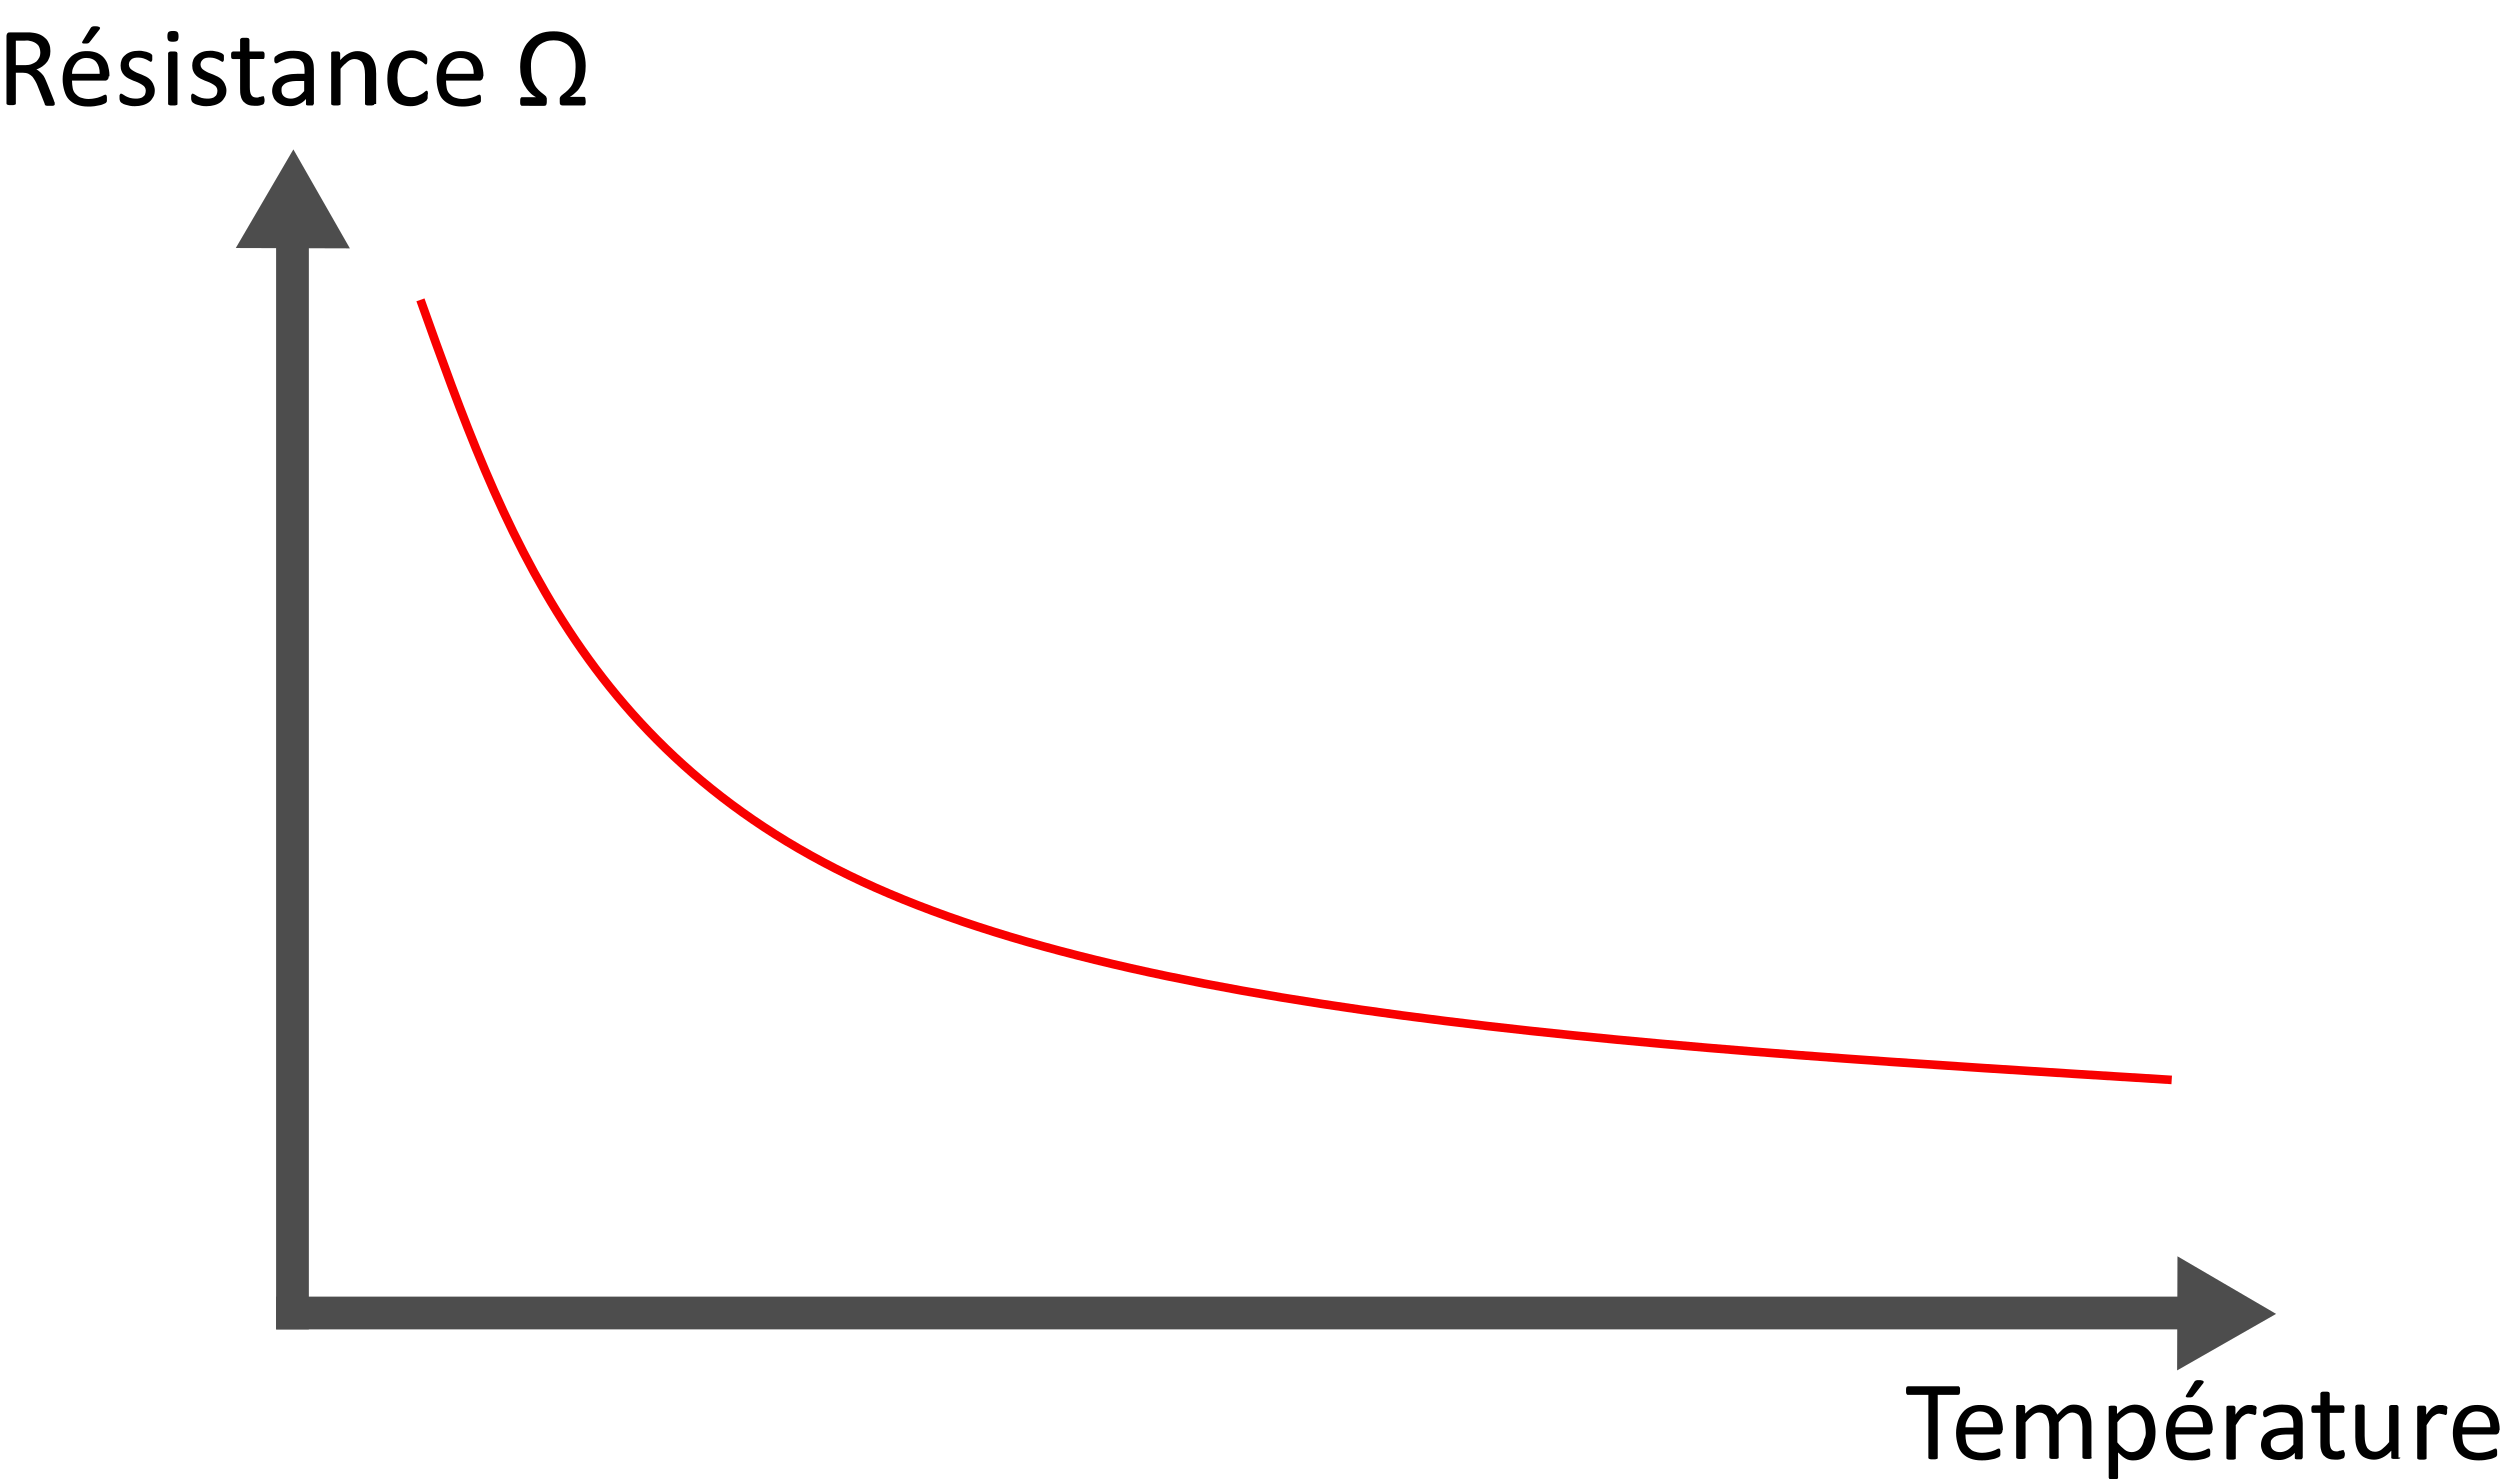 <?xml version="1.0" encoding="utf-8"?>
<!-- Generator: Adobe Illustrator 27.8.0, SVG Export Plug-In . SVG Version: 6.00 Build 0)  -->
<svg version="1.1"
	 id="svg8" xmlns:svg="http://www.w3.org/2000/svg" xmlns:rdf="http://www.w3.org/1999/02/22-rdf-syntax-ns#" xmlns:sodipodi="http://sodipodi.sourceforge.net/DTD/sodipodi-0.dtd" xmlns:dc="http://purl.org/dc/elements/1.1/" xmlns:inkscape="http://www.inkscape.org/namespaces/inkscape" xmlns:cc="http://creativecommons.org/ns#" inkscape:export-xdpi="93" inkscape:export-ydpi="93" inkscape:version="0.92.4 (5da689c313, 2019-01-14)"
	 xmlns="http://www.w3.org/2000/svg" xmlns:xlink="http://www.w3.org/1999/xlink" x="0px" y="0px" viewBox="0 0 694.5 411"
	 style="enable-background:new 0 0 694.5 411;" xml:space="preserve">
<style type="text/css">
	.st0{fill:#4D4D4D;}
	.st1{fill:none;stroke:#F80000;stroke-width:2.39;}
	.st2{enable-background:new    ;}
</style>
<defs>
	
		<inkscape:path-effect  apply_no_weight="true" apply_with_weight="true" effect="bspline" helper_size="0" id="path-effect887" is_visible="true" only_selected="false" steps="2" weight="33.333">
		</inkscape:path-effect>
	
		<inkscape:path-effect  apply_no_weight="true" apply_with_weight="true" effect="bspline" helper_size="0" id="path-effect883" is_visible="true" only_selected="false" steps="2" weight="33.333">
		</inkscape:path-effect>
	
		<inkscape:path-effect  apply_no_weight="true" apply_with_weight="true" effect="bspline" helper_size="0" id="path-effect873" is_visible="true" only_selected="false" steps="2" weight="33.333">
		</inkscape:path-effect>
</defs>
<sodipodi:namedview  bordercolor="#666666" borderopacity="1.0" id="base" inkscape:current-layer="layer1" inkscape:cx="-67.768699" inkscape:cy="315.70583" inkscape:document-units="mm" inkscape:guide-bbox="true" inkscape:pagecheckerboard="false" inkscape:pageopacity="1" inkscape:pageshadow="2" inkscape:window-height="1017" inkscape:window-maximized="1" inkscape:window-width="1920" inkscape:window-x="-8" inkscape:window-y="-8" inkscape:zoom="0.49497475" pagecolor="#373737" showgrid="false" showguides="true">
	</sodipodi:namedview>
<g id="layer1" transform="translate(0,-152)" inkscape:groupmode="layer" inkscape:label="Ebene 1">
	<rect id="rect846" x="76.7" y="512.2" class="st0" width="540.9" height="9.1"/>
	
		<path id="path860" inkscape:flatsided="true" inkscape:randomized="0" inkscape:rounded="0" inkscape:transform-center-x="-1.6008398" inkscape:transform-center-y="-0.014103062" sodipodi:arg1="0.52796978" sodipodi:arg2="1.5751673" sodipodi:cx="331.71545" sodipodi:cy="259.24997" sodipodi:r1="13.206109" sodipodi:r2="6.6030545" sodipodi:sides="3" sodipodi:type="star" class="st0" d="
		M604.8,532.7l0.1-31.7l27.4,16L604.8,532.7z"/>
	<rect id="rect855" x="76.7" y="205.7" class="st0" width="9.1" height="315.6"/>
	
		<path id="path857" inkscape:flatsided="true" inkscape:randomized="0" inkscape:rounded="0" inkscape:transform-center-x="0.014101966" inkscape:transform-center-y="-1.6008461" sodipodi:arg1="0.52796978" sodipodi:arg2="1.5751673" sodipodi:cx="28.700153" sodipodi:cy="173.09039" sodipodi:r1="6.4522605" sodipodi:r2="3.2261302" sodipodi:sides="3" sodipodi:type="star" class="st0" d="
		M97.2,221l-31.7-0.1l16-27.4L97.2,221z"/>
	
		<path id="path885" inkscape:connector-curvature="0" inkscape:original-d="m 15.0917,194.17912 c 8.203822,31.25959 16.407236,62.51903 24.610561,93.77954 50.481149,4.24368 100.961079,8.48765 151.441219,12.73203" inkscape:path-effect="#path-effect887" sodipodi:nodetypes="ccc" class="st1" d="
		M116.8,235.3c22.7,63.6,45.3,127.2,126.4,163.3s220.6,44.8,360.1,53.4"/>
	<g class="st2">
		<path d="M544.5,538.3c0,0.2,0,0.4,0,0.5c0,0.1-0.1,0.3-0.1,0.4c0,0.1-0.1,0.2-0.2,0.2c-0.1,0-0.1,0.1-0.2,0.1h-5.7v17.5
			c0,0.1,0,0.2-0.1,0.2c0,0.1-0.1,0.1-0.2,0.1c-0.1,0-0.2,0.1-0.4,0.1c-0.2,0-0.4,0-0.6,0c-0.2,0-0.5,0-0.6,0
			c-0.2,0-0.3-0.1-0.4-0.1c-0.1,0-0.2-0.1-0.2-0.1c0-0.1-0.1-0.1-0.1-0.2v-17.5H530c-0.1,0-0.2,0-0.2-0.1c-0.1,0-0.1-0.1-0.2-0.2
			c0-0.1-0.1-0.2-0.1-0.4c0-0.1,0-0.3,0-0.5c0-0.2,0-0.4,0-0.5c0-0.2,0.1-0.3,0.1-0.4c0-0.1,0.1-0.2,0.2-0.2c0.1,0,0.1-0.1,0.2-0.1
			H544c0.1,0,0.2,0,0.2,0.1c0.1,0,0.1,0.1,0.2,0.2s0.1,0.2,0.1,0.4C544.5,537.9,544.5,538.1,544.5,538.3z"/>
		<path d="M556.3,549.3c0,0.4-0.1,0.7-0.3,0.9s-0.4,0.3-0.7,0.3h-9.3c0,0.8,0.1,1.5,0.2,2.1s0.4,1.2,0.8,1.6c0.4,0.4,0.8,0.8,1.4,1
			c0.6,0.2,1.3,0.4,2.2,0.4c0.7,0,1.3-0.1,1.8-0.2s1-0.2,1.4-0.4c0.4-0.1,0.7-0.3,0.9-0.4s0.4-0.2,0.6-0.2c0.1,0,0.1,0,0.2,0.1
			c0.1,0,0.1,0.1,0.1,0.2c0,0.1,0.1,0.2,0.1,0.3c0,0.1,0,0.3,0,0.5c0,0.1,0,0.3,0,0.4c0,0.1,0,0.2,0,0.3s0,0.1-0.1,0.2
			c0,0.1-0.1,0.1-0.1,0.2c-0.1,0.1-0.2,0.2-0.5,0.3c-0.3,0.1-0.6,0.3-1.1,0.4c-0.4,0.1-1,0.2-1.6,0.3c-0.6,0.1-1.2,0.1-1.9,0.1
			c-1.2,0-2.2-0.2-3-0.5c-0.9-0.3-1.6-0.8-2.2-1.4c-0.6-0.6-1-1.4-1.3-2.4c-0.3-1-0.5-2.1-0.5-3.3c0-1.2,0.2-2.3,0.5-3.3
			c0.3-1,0.8-1.8,1.4-2.5c0.6-0.7,1.3-1.2,2.1-1.5c0.8-0.4,1.8-0.5,2.8-0.5c1.1,0,2,0.2,2.8,0.5c0.8,0.4,1.4,0.8,1.9,1.4
			c0.5,0.6,0.9,1.3,1.1,2.1c0.2,0.8,0.4,1.7,0.4,2.6V549.3z M553.7,548.5c0-1.4-0.3-2.4-0.9-3.2c-0.6-0.8-1.6-1.2-2.8-1.2
			c-0.6,0-1.2,0.1-1.7,0.4c-0.5,0.2-0.9,0.6-1.2,1c-0.3,0.4-0.6,0.9-0.8,1.4c-0.2,0.5-0.3,1.1-0.3,1.6H553.7z"/>
		<path d="M581.1,556.9c0,0.1,0,0.2-0.1,0.2c0,0.1-0.1,0.1-0.2,0.1s-0.2,0.1-0.4,0.1c-0.2,0-0.4,0-0.6,0c-0.3,0-0.5,0-0.6,0
			c-0.2,0-0.3-0.1-0.4-0.1c-0.1,0-0.2-0.1-0.2-0.1c0-0.1-0.1-0.1-0.1-0.2v-8.5c0-0.6-0.1-1.1-0.2-1.6c-0.1-0.5-0.3-0.9-0.5-1.3
			c-0.2-0.4-0.5-0.6-0.9-0.8c-0.4-0.2-0.8-0.3-1.2-0.3c-0.6,0-1.2,0.2-1.8,0.7c-0.6,0.5-1.3,1.1-2,2v9.8c0,0.1,0,0.2-0.1,0.2
			c0,0.1-0.1,0.1-0.2,0.1c-0.1,0-0.2,0.1-0.4,0.1c-0.2,0-0.4,0-0.6,0c-0.2,0-0.4,0-0.6,0c-0.2,0-0.3-0.1-0.4-0.1
			c-0.1,0-0.2-0.1-0.2-0.1c0-0.1-0.1-0.1-0.1-0.2v-8.5c0-0.6-0.1-1.1-0.2-1.6c-0.1-0.5-0.3-0.9-0.5-1.3c-0.2-0.4-0.5-0.6-0.9-0.8
			c-0.3-0.2-0.8-0.3-1.2-0.3c-0.6,0-1.2,0.2-1.8,0.7c-0.6,0.5-1.3,1.1-2,2v9.8c0,0.1,0,0.2-0.1,0.2c0,0.1-0.1,0.1-0.2,0.1
			s-0.2,0.1-0.4,0.1c-0.2,0-0.4,0-0.6,0c-0.2,0-0.5,0-0.6,0c-0.2,0-0.3-0.1-0.4-0.1c-0.1,0-0.2-0.1-0.2-0.1c0-0.1-0.1-0.1-0.1-0.2
			v-14.1c0-0.1,0-0.2,0-0.2c0-0.1,0.1-0.1,0.2-0.2s0.2-0.1,0.4-0.1c0.1,0,0.3,0,0.6,0c0.2,0,0.4,0,0.6,0c0.2,0,0.3,0,0.4,0.1
			c0.1,0,0.1,0.1,0.2,0.2c0,0.1,0.1,0.1,0.1,0.2v1.9c0.8-0.9,1.6-1.5,2.3-1.9c0.7-0.4,1.5-0.6,2.3-0.6c0.6,0,1.1,0.1,1.6,0.2
			c0.5,0.1,0.9,0.3,1.2,0.6c0.4,0.2,0.7,0.5,0.9,0.9c0.2,0.3,0.5,0.7,0.6,1.1c0.5-0.5,0.9-0.9,1.3-1.3c0.4-0.4,0.8-0.6,1.2-0.9
			s0.8-0.4,1.1-0.5c0.4-0.1,0.7-0.1,1.1-0.1c0.9,0,1.7,0.2,2.3,0.5c0.6,0.3,1.1,0.7,1.5,1.3c0.4,0.5,0.7,1.2,0.8,1.9
			c0.2,0.7,0.2,1.5,0.2,2.3V556.9z"/>
		<path d="M598.8,549.7c0,1.2-0.1,2.3-0.4,3.3c-0.3,1-0.7,1.8-1.2,2.5c-0.5,0.7-1.2,1.2-1.9,1.6c-0.8,0.4-1.6,0.6-2.6,0.6
			c-0.4,0-0.8,0-1.2-0.1c-0.4-0.1-0.7-0.2-1-0.4c-0.3-0.2-0.7-0.4-1-0.7c-0.3-0.3-0.7-0.6-1.1-1v7c0,0.1,0,0.2-0.1,0.2
			c0,0.1-0.1,0.1-0.2,0.2c-0.1,0-0.2,0.1-0.4,0.1c-0.2,0-0.4,0-0.6,0c-0.2,0-0.5,0-0.6,0c-0.2,0-0.3-0.1-0.4-0.1
			c-0.1,0-0.2-0.1-0.2-0.2c0-0.1-0.1-0.1-0.1-0.2v-19.6c0-0.1,0-0.2,0-0.2c0-0.1,0.1-0.1,0.2-0.1c0.1,0,0.2-0.1,0.4-0.1
			c0.1,0,0.3,0,0.5,0c0.2,0,0.4,0,0.5,0s0.3,0,0.4,0.1c0.1,0,0.2,0.1,0.2,0.1c0,0.1,0.1,0.1,0.1,0.2v1.9c0.4-0.4,0.8-0.8,1.2-1.1
			c0.4-0.3,0.8-0.6,1.2-0.8c0.4-0.2,0.8-0.4,1.2-0.5s0.9-0.2,1.3-0.2c1,0,1.9,0.2,2.6,0.6c0.7,0.4,1.3,0.9,1.8,1.6s0.8,1.5,1,2.4
			C598.6,547.7,598.8,548.7,598.8,549.7z M596.1,550c0-0.7-0.1-1.4-0.2-2.1c-0.1-0.7-0.3-1.3-0.6-1.8c-0.3-0.5-0.6-0.9-1.1-1.2
			c-0.5-0.3-1-0.5-1.7-0.5c-0.3,0-0.7,0-1,0.1c-0.3,0.1-0.7,0.3-1,0.5c-0.3,0.2-0.7,0.5-1.1,0.8c-0.4,0.3-0.8,0.8-1.2,1.3v5.6
			c0.7,0.9,1.4,1.5,2,2c0.6,0.5,1.3,0.7,2,0.7c0.6,0,1.2-0.2,1.7-0.5c0.5-0.3,0.8-0.7,1.1-1.2c0.3-0.5,0.5-1.1,0.6-1.8
			C596,551.3,596.1,550.6,596.1,550z"/>
		<path d="M614.6,549.3c0,0.4-0.1,0.7-0.3,0.9s-0.4,0.3-0.7,0.3h-9.3c0,0.8,0.1,1.5,0.2,2.1s0.4,1.2,0.8,1.6c0.4,0.4,0.8,0.8,1.4,1
			c0.6,0.2,1.3,0.4,2.2,0.4c0.7,0,1.3-0.1,1.8-0.2s1-0.2,1.4-0.4c0.4-0.1,0.7-0.3,0.9-0.4s0.4-0.2,0.6-0.2c0.1,0,0.1,0,0.2,0.1
			c0.1,0,0.1,0.1,0.1,0.2c0,0.1,0.1,0.2,0.1,0.3c0,0.1,0,0.3,0,0.5c0,0.1,0,0.3,0,0.4c0,0.1,0,0.2,0,0.3s0,0.1-0.1,0.2
			c0,0.1-0.1,0.1-0.1,0.2c-0.1,0.1-0.2,0.2-0.5,0.3c-0.3,0.1-0.6,0.3-1.1,0.4c-0.4,0.1-1,0.2-1.6,0.3c-0.6,0.1-1.2,0.1-1.9,0.1
			c-1.2,0-2.2-0.2-3-0.5c-0.9-0.3-1.6-0.8-2.2-1.4c-0.6-0.6-1-1.4-1.3-2.4c-0.3-1-0.5-2.1-0.5-3.3c0-1.2,0.2-2.3,0.5-3.3
			c0.3-1,0.8-1.8,1.4-2.5c0.6-0.7,1.3-1.2,2.1-1.5c0.8-0.4,1.8-0.5,2.8-0.5c1.1,0,2,0.2,2.8,0.5c0.8,0.4,1.4,0.8,1.9,1.4
			c0.5,0.6,0.9,1.3,1.1,2.1c0.2,0.8,0.4,1.7,0.4,2.6V549.3z M612,548.5c0-1.4-0.3-2.4-0.9-3.2c-0.6-0.8-1.6-1.2-2.8-1.2
			c-0.6,0-1.2,0.1-1.7,0.4c-0.5,0.2-0.9,0.6-1.2,1c-0.3,0.4-0.6,0.9-0.8,1.4c-0.2,0.5-0.3,1.1-0.3,1.6H612z M609.5,536
			c0.1-0.1,0.1-0.2,0.2-0.3c0.1-0.1,0.2-0.1,0.3-0.2c0.1,0,0.3-0.1,0.4-0.1c0.2,0,0.4,0,0.6,0c0.3,0,0.5,0,0.7,0.1
			c0.2,0,0.3,0.1,0.4,0.2c0.1,0.1,0.1,0.1,0.1,0.2c0,0.1-0.1,0.2-0.1,0.3l-2.8,3.6c-0.1,0.1-0.2,0.2-0.2,0.2
			c-0.1,0.1-0.1,0.1-0.2,0.1c-0.1,0-0.2,0.1-0.3,0.1s-0.3,0-0.5,0c-0.2,0-0.4,0-0.5,0c-0.1,0-0.2-0.1-0.3-0.1
			c-0.1-0.1-0.1-0.1-0.1-0.2c0-0.1,0.1-0.2,0.1-0.3L609.5,536z"/>
		<path d="M626.8,543.8c0,0.2,0,0.4,0,0.6c0,0.2,0,0.3-0.1,0.4c0,0.1-0.1,0.2-0.1,0.2s-0.1,0.1-0.2,0.1c-0.1,0-0.2,0-0.3-0.1
			c-0.1,0-0.3-0.1-0.4-0.1c-0.2,0-0.3-0.1-0.5-0.1c-0.2,0-0.4-0.1-0.6-0.1c-0.3,0-0.5,0.1-0.8,0.2c-0.2,0.1-0.5,0.3-0.8,0.5
			c-0.3,0.2-0.6,0.6-0.9,1c-0.3,0.4-0.6,0.9-1,1.5v9.2c0,0.1,0,0.2-0.1,0.2c0,0.1-0.1,0.1-0.2,0.1s-0.2,0.1-0.4,0.1
			c-0.2,0-0.4,0-0.6,0c-0.2,0-0.5,0-0.6,0c-0.2,0-0.3-0.1-0.4-0.1c-0.1,0-0.2-0.1-0.2-0.1c0-0.1-0.1-0.1-0.1-0.2v-14.1
			c0-0.1,0-0.2,0-0.2c0-0.1,0.1-0.1,0.2-0.2s0.2-0.1,0.4-0.1c0.1,0,0.3,0,0.6,0c0.2,0,0.4,0,0.6,0c0.2,0,0.3,0,0.4,0.1
			c0.1,0,0.1,0.1,0.2,0.2c0,0.1,0.1,0.1,0.1,0.2v2c0.4-0.6,0.7-1,1.1-1.4c0.3-0.4,0.7-0.6,1-0.8c0.3-0.2,0.6-0.3,0.9-0.4
			s0.6-0.1,0.9-0.1c0.1,0,0.3,0,0.5,0s0.4,0,0.5,0.1c0.2,0,0.4,0.1,0.5,0.1c0.2,0.1,0.3,0.1,0.3,0.2c0.1,0.1,0.1,0.1,0.1,0.1
			c0,0,0,0.1,0.1,0.2c0,0.1,0,0.2,0,0.3C626.8,543.4,626.8,543.6,626.8,543.8z"/>
		<path d="M639.6,557c0,0.1,0,0.2-0.1,0.3c-0.1,0.1-0.2,0.1-0.3,0.1c-0.1,0-0.4,0-0.6,0c-0.3,0-0.5,0-0.6,0c-0.2,0-0.3-0.1-0.4-0.1
			c-0.1-0.1-0.1-0.2-0.1-0.3v-1.4c-0.6,0.7-1.3,1.2-2.1,1.5c-0.8,0.4-1.6,0.5-2.4,0.5c-0.7,0-1.4-0.1-2-0.3
			c-0.6-0.2-1.1-0.5-1.5-0.8c-0.4-0.4-0.8-0.8-1-1.3s-0.4-1.1-0.4-1.8c0-0.8,0.2-1.5,0.5-2.1c0.3-0.6,0.8-1.1,1.4-1.5
			c0.6-0.4,1.3-0.7,2.2-0.9c0.9-0.2,1.9-0.3,3-0.3h1.9v-1.1c0-0.5-0.1-1-0.2-1.4c-0.1-0.4-0.3-0.8-0.6-1c-0.3-0.3-0.6-0.5-1-0.6
			s-0.9-0.2-1.5-0.2c-0.6,0-1.2,0.1-1.7,0.2c-0.5,0.2-0.9,0.3-1.3,0.5c-0.4,0.2-0.7,0.3-1,0.5c-0.3,0.2-0.4,0.2-0.6,0.2
			c-0.1,0-0.2,0-0.2-0.1c-0.1,0-0.1-0.1-0.2-0.2c0-0.1-0.1-0.2-0.1-0.3c0-0.1,0-0.3,0-0.4c0-0.3,0-0.5,0.1-0.6
			c0-0.2,0.1-0.3,0.3-0.4c0.1-0.1,0.4-0.3,0.7-0.5c0.3-0.2,0.7-0.3,1.2-0.5c0.4-0.2,0.9-0.3,1.5-0.4c0.5-0.1,1.1-0.1,1.6-0.1
			c1,0,1.9,0.1,2.6,0.3c0.7,0.2,1.3,0.6,1.7,1c0.4,0.4,0.8,1,1,1.6c0.2,0.7,0.3,1.4,0.3,2.3V557z M637.1,550.5h-2.2
			c-0.7,0-1.3,0.1-1.8,0.2c-0.5,0.1-1,0.3-1.3,0.5s-0.6,0.5-0.8,0.8c-0.2,0.3-0.2,0.7-0.2,1.1c0,0.7,0.2,1.3,0.7,1.7
			c0.5,0.4,1.1,0.6,1.9,0.6c0.7,0,1.3-0.2,1.9-0.5s1.2-0.9,1.8-1.6V550.5z"/>
		<path d="M651.4,555.9c0,0.3,0,0.5-0.1,0.7c0,0.2-0.1,0.3-0.2,0.4c-0.1,0.1-0.2,0.2-0.4,0.2c-0.2,0.1-0.4,0.1-0.6,0.2
			c-0.2,0-0.4,0.1-0.7,0.1c-0.2,0-0.5,0-0.7,0c-0.7,0-1.4-0.1-1.9-0.3c-0.5-0.2-0.9-0.5-1.3-0.9c-0.3-0.4-0.6-0.9-0.7-1.5
			c-0.2-0.6-0.2-1.3-0.2-2.1v-8.2h-2c-0.2,0-0.3-0.1-0.4-0.2c-0.1-0.2-0.1-0.4-0.1-0.8c0-0.2,0-0.4,0-0.5c0-0.1,0.1-0.2,0.1-0.3
			c0-0.1,0.1-0.2,0.2-0.2c0.1,0,0.1-0.1,0.2-0.1h2v-3.3c0-0.1,0-0.1,0.1-0.2c0-0.1,0.1-0.1,0.2-0.2c0.1,0,0.2-0.1,0.4-0.1
			c0.2,0,0.4,0,0.6,0c0.3,0,0.5,0,0.6,0c0.2,0,0.3,0.1,0.4,0.1s0.2,0.1,0.2,0.2c0,0.1,0.1,0.1,0.1,0.2v3.3h3.6c0.1,0,0.2,0,0.2,0.1
			c0.1,0,0.1,0.1,0.2,0.2c0,0.1,0.1,0.2,0.1,0.3c0,0.1,0,0.3,0,0.5c0,0.4,0,0.6-0.1,0.8c-0.1,0.2-0.2,0.2-0.4,0.2h-3.6v7.8
			c0,1,0.1,1.7,0.4,2.2c0.3,0.5,0.8,0.7,1.5,0.7c0.2,0,0.5,0,0.6-0.1s0.4-0.1,0.5-0.1c0.1-0.1,0.3-0.1,0.4-0.1
			c0.1,0,0.2-0.1,0.3-0.1c0.1,0,0.1,0,0.1,0c0,0,0.1,0.1,0.1,0.1c0,0.1,0,0.2,0.1,0.3C651.4,555.6,651.4,555.7,651.4,555.9z"/>
		<path d="M666.8,556.9c0,0.1,0,0.2-0.1,0.2c0,0.1-0.1,0.1-0.2,0.1s-0.2,0.1-0.4,0.1c-0.2,0-0.3,0-0.6,0c-0.2,0-0.4,0-0.6,0
			c-0.2,0-0.3-0.1-0.4-0.1c-0.1,0-0.1-0.1-0.2-0.1c0-0.1,0-0.1,0-0.2v-1.9c-0.8,0.9-1.6,1.5-2.4,1.9s-1.6,0.6-2.4,0.6
			c-0.9,0-1.7-0.2-2.4-0.5s-1.2-0.7-1.6-1.3c-0.4-0.5-0.7-1.2-0.9-1.9c-0.2-0.7-0.3-1.6-0.3-2.6v-8.5c0-0.1,0-0.2,0.1-0.2
			c0-0.1,0.1-0.1,0.2-0.2c0.1,0,0.2-0.1,0.4-0.1c0.2,0,0.4,0,0.6,0s0.5,0,0.6,0c0.2,0,0.3,0,0.4,0.1c0.1,0,0.2,0.1,0.2,0.2
			c0,0.1,0.1,0.1,0.1,0.2v8.2c0,0.8,0.1,1.5,0.2,2c0.1,0.5,0.3,0.9,0.5,1.3c0.2,0.3,0.6,0.6,0.9,0.8c0.4,0.2,0.8,0.3,1.3,0.3
			c0.6,0,1.3-0.2,1.9-0.7c0.6-0.5,1.3-1.1,2-2v-9.8c0-0.1,0-0.2,0.1-0.2c0-0.1,0.1-0.1,0.2-0.2c0.1,0,0.2-0.1,0.4-0.1
			c0.2,0,0.4,0,0.6,0c0.2,0,0.5,0,0.6,0c0.2,0,0.3,0,0.4,0.1s0.2,0.1,0.2,0.2c0,0.1,0.1,0.1,0.1,0.2V556.9z"/>
		<path d="M679.8,543.8c0,0.2,0,0.4,0,0.6c0,0.2,0,0.3-0.1,0.4c0,0.1-0.1,0.2-0.1,0.2s-0.1,0.1-0.2,0.1c-0.1,0-0.2,0-0.3-0.1
			c-0.1,0-0.3-0.1-0.4-0.1c-0.2,0-0.3-0.1-0.5-0.1c-0.2,0-0.4-0.1-0.6-0.1c-0.3,0-0.5,0.1-0.8,0.2c-0.2,0.1-0.5,0.3-0.8,0.5
			c-0.3,0.2-0.6,0.6-0.9,1c-0.3,0.4-0.6,0.9-1,1.5v9.2c0,0.1,0,0.2-0.1,0.2c0,0.1-0.1,0.1-0.2,0.1s-0.2,0.1-0.4,0.1
			c-0.2,0-0.4,0-0.6,0c-0.2,0-0.5,0-0.6,0c-0.2,0-0.3-0.1-0.4-0.1c-0.1,0-0.2-0.1-0.2-0.1c0-0.1-0.1-0.1-0.1-0.2v-14.1
			c0-0.1,0-0.2,0-0.2c0-0.1,0.1-0.1,0.2-0.2s0.2-0.1,0.4-0.1c0.1,0,0.3,0,0.6,0c0.2,0,0.4,0,0.6,0c0.2,0,0.3,0,0.4,0.1
			c0.1,0,0.1,0.1,0.2,0.2c0,0.1,0.1,0.1,0.1,0.2v2c0.4-0.6,0.7-1,1.1-1.4c0.3-0.4,0.7-0.6,1-0.8c0.3-0.2,0.6-0.3,0.9-0.4
			s0.6-0.1,0.9-0.1c0.1,0,0.3,0,0.5,0s0.4,0,0.5,0.1c0.2,0,0.4,0.1,0.5,0.1c0.2,0.1,0.3,0.1,0.3,0.2c0.1,0.1,0.1,0.1,0.1,0.1
			c0,0,0,0.1,0.1,0.2c0,0.1,0,0.2,0,0.3C679.8,543.4,679.8,543.6,679.8,543.8z"/>
		<path d="M694.3,549.3c0,0.4-0.1,0.7-0.3,0.9s-0.4,0.3-0.7,0.3h-9.3c0,0.8,0.1,1.5,0.2,2.1s0.4,1.2,0.8,1.6c0.4,0.4,0.8,0.8,1.4,1
			c0.6,0.2,1.3,0.4,2.2,0.4c0.7,0,1.3-0.1,1.8-0.2s1-0.2,1.4-0.4c0.4-0.1,0.7-0.3,0.9-0.4s0.4-0.2,0.6-0.2c0.1,0,0.1,0,0.2,0.1
			c0.1,0,0.1,0.1,0.1,0.2c0,0.1,0.1,0.2,0.1,0.3c0,0.1,0,0.3,0,0.5c0,0.1,0,0.3,0,0.4c0,0.1,0,0.2,0,0.3s0,0.1-0.1,0.2
			c0,0.1-0.1,0.1-0.1,0.2c-0.1,0.1-0.2,0.2-0.5,0.3c-0.3,0.1-0.6,0.3-1.1,0.4c-0.4,0.1-1,0.2-1.6,0.3c-0.6,0.1-1.2,0.1-1.9,0.1
			c-1.2,0-2.2-0.2-3-0.5c-0.9-0.3-1.6-0.8-2.2-1.4c-0.6-0.6-1-1.4-1.3-2.4c-0.3-1-0.5-2.1-0.5-3.3c0-1.2,0.2-2.3,0.5-3.3
			c0.3-1,0.8-1.8,1.4-2.5c0.6-0.7,1.3-1.2,2.1-1.5c0.8-0.4,1.8-0.5,2.8-0.5c1.1,0,2,0.2,2.8,0.5c0.8,0.4,1.4,0.8,1.9,1.4
			c0.5,0.6,0.9,1.3,1.1,2.1c0.2,0.8,0.4,1.7,0.4,2.6V549.3z M691.8,548.5c0-1.4-0.3-2.4-0.9-3.2c-0.6-0.8-1.6-1.2-2.8-1.2
			c-0.6,0-1.2,0.1-1.7,0.4c-0.5,0.2-0.9,0.6-1.2,1c-0.3,0.4-0.6,0.9-0.8,1.4c-0.2,0.5-0.3,1.1-0.3,1.6H691.8z"/>
	</g>
	<g class="st2">
		<path d="M15.2,180.9c0,0.1,0,0.2,0,0.2s-0.1,0.1-0.2,0.2c-0.1,0-0.2,0.1-0.4,0.1c-0.2,0-0.4,0-0.8,0c-0.3,0-0.5,0-0.7,0
			c-0.2,0-0.3-0.1-0.4-0.1c-0.1,0-0.2-0.1-0.2-0.2c-0.1-0.1-0.1-0.2-0.1-0.3l-1.9-4.8c-0.2-0.5-0.4-1-0.7-1.5s-0.5-0.8-0.8-1.2
			c-0.3-0.3-0.7-0.6-1.1-0.8c-0.4-0.2-1-0.3-1.6-0.3H4.4v8.6c0,0.1,0,0.2-0.1,0.2s-0.1,0.1-0.2,0.1c-0.1,0-0.2,0.1-0.4,0.1
			c-0.2,0-0.4,0-0.6,0c-0.3,0-0.5,0-0.6,0c-0.2,0-0.3-0.1-0.4-0.1c-0.1,0-0.2-0.1-0.2-0.1c0-0.1-0.1-0.1-0.1-0.2v-18.7
			c0-0.4,0.1-0.7,0.3-0.9c0.2-0.2,0.4-0.2,0.7-0.2H7c0.5,0,0.9,0,1.3,0c0.3,0,0.6,0.1,0.9,0.1c0.8,0.1,1.5,0.3,2.1,0.6
			c0.6,0.3,1.1,0.7,1.5,1.1c0.4,0.4,0.7,1,0.9,1.5s0.3,1.2,0.3,1.9c0,0.7-0.1,1.3-0.3,1.8c-0.2,0.5-0.4,1-0.8,1.4
			c-0.3,0.4-0.8,0.8-1.2,1.1c-0.5,0.3-1,0.6-1.6,0.8c0.3,0.1,0.6,0.3,0.9,0.6c0.3,0.2,0.5,0.5,0.8,0.8s0.5,0.7,0.7,1.1
			c0.2,0.4,0.4,0.9,0.6,1.4l1.8,4.5c0.1,0.4,0.2,0.6,0.3,0.8C15.2,180.7,15.2,180.8,15.2,180.9z M11.2,166.7c0-0.8-0.2-1.5-0.5-2
			c-0.4-0.5-0.9-0.9-1.8-1.2c-0.3-0.1-0.6-0.1-0.9-0.2s-0.8,0-1.3,0H4.4v6.8H7c0.7,0,1.3-0.1,1.8-0.3s0.9-0.4,1.3-0.7
			c0.3-0.3,0.6-0.7,0.8-1.1C11.1,167.6,11.2,167.1,11.2,166.7z"/>
		<path d="M30.2,173.2c0,0.4-0.1,0.7-0.3,0.9s-0.4,0.3-0.7,0.3H20c0,0.8,0.1,1.5,0.2,2.1s0.4,1.2,0.8,1.6c0.4,0.4,0.8,0.8,1.4,1
			c0.6,0.2,1.3,0.4,2.2,0.4c0.7,0,1.3-0.1,1.8-0.2s1-0.2,1.4-0.4c0.4-0.1,0.7-0.3,0.9-0.4s0.4-0.2,0.6-0.2c0.1,0,0.1,0,0.2,0.1
			c0.1,0,0.1,0.1,0.1,0.2c0,0.1,0.1,0.2,0.1,0.3c0,0.1,0,0.3,0,0.5c0,0.1,0,0.3,0,0.4c0,0.1,0,0.2,0,0.3s0,0.1-0.1,0.2
			c0,0.1-0.1,0.1-0.1,0.2c-0.1,0.1-0.2,0.2-0.5,0.3c-0.3,0.1-0.6,0.3-1.1,0.4c-0.4,0.1-1,0.2-1.6,0.3c-0.6,0.1-1.2,0.1-1.9,0.1
			c-1.2,0-2.2-0.2-3-0.5c-0.9-0.3-1.6-0.8-2.2-1.4c-0.6-0.6-1-1.4-1.3-2.4c-0.3-1-0.5-2.1-0.5-3.3c0-1.2,0.2-2.3,0.5-3.3
			c0.3-1,0.8-1.8,1.4-2.5c0.6-0.7,1.3-1.2,2.1-1.5c0.8-0.4,1.8-0.5,2.8-0.5c1.1,0,2,0.2,2.8,0.5c0.8,0.4,1.4,0.8,1.9,1.4
			c0.5,0.6,0.9,1.3,1.1,2.1c0.2,0.8,0.4,1.7,0.4,2.6V173.2z M27.7,172.5c0-1.4-0.3-2.4-0.9-3.2c-0.6-0.8-1.6-1.2-2.8-1.2
			c-0.6,0-1.2,0.1-1.7,0.4c-0.5,0.2-0.9,0.6-1.2,1c-0.3,0.4-0.6,0.9-0.8,1.4c-0.2,0.5-0.3,1.1-0.3,1.6H27.7z M25.1,159.9
			c0.1-0.1,0.1-0.2,0.2-0.3c0.1-0.1,0.2-0.1,0.3-0.2c0.1,0,0.3-0.1,0.4-0.1c0.2,0,0.4,0,0.6,0c0.3,0,0.5,0,0.7,0.1
			c0.2,0,0.3,0.1,0.4,0.2c0.1,0.1,0.1,0.1,0.1,0.2c0,0.1-0.1,0.2-0.1,0.3l-2.8,3.6c-0.1,0.1-0.2,0.2-0.2,0.2
			c-0.1,0.1-0.1,0.1-0.2,0.1c-0.1,0-0.2,0.1-0.3,0.1s-0.3,0-0.5,0c-0.2,0-0.4,0-0.5,0c-0.1,0-0.2-0.1-0.3-0.1
			c-0.1-0.1-0.1-0.1-0.1-0.2c0-0.1,0.1-0.2,0.1-0.3L25.1,159.9z"/>
		<path d="M43,177c0,0.7-0.1,1.4-0.4,1.9s-0.6,1-1.1,1.4c-0.5,0.4-1.1,0.7-1.8,0.9c-0.7,0.2-1.4,0.3-2.2,0.3c-0.5,0-1,0-1.4-0.1
			s-0.9-0.2-1.2-0.3s-0.7-0.2-0.9-0.4c-0.2-0.1-0.4-0.2-0.5-0.4c-0.1-0.1-0.2-0.2-0.2-0.4c-0.1-0.2-0.1-0.4-0.1-0.8
			c0-0.2,0-0.4,0-0.5c0-0.1,0-0.2,0.1-0.3c0-0.1,0.1-0.1,0.1-0.2c0.1,0,0.1-0.1,0.2-0.1c0.1,0,0.3,0.1,0.5,0.2
			c0.2,0.1,0.5,0.3,0.8,0.5c0.3,0.2,0.7,0.3,1.2,0.5c0.4,0.1,1,0.2,1.5,0.2c0.4,0,0.8,0,1.2-0.1c0.4-0.1,0.7-0.2,0.9-0.4
			c0.3-0.2,0.5-0.4,0.6-0.7s0.2-0.6,0.2-1c0-0.4-0.1-0.7-0.3-1c-0.2-0.3-0.5-0.5-0.8-0.7c-0.3-0.2-0.7-0.4-1.1-0.6
			c-0.4-0.2-0.8-0.3-1.3-0.5c-0.4-0.2-0.9-0.4-1.3-0.6c-0.4-0.2-0.8-0.5-1.1-0.8c-0.3-0.3-0.6-0.7-0.8-1.2c-0.2-0.4-0.3-1-0.3-1.6
			c0-0.6,0.1-1.1,0.3-1.6c0.2-0.5,0.5-0.9,1-1.3c0.4-0.4,1-0.7,1.6-0.9c0.6-0.2,1.4-0.3,2.2-0.3c0.4,0,0.8,0,1.1,0.1s0.7,0.1,1,0.2
			c0.3,0.1,0.6,0.2,0.8,0.3c0.2,0.1,0.4,0.2,0.5,0.3c0.1,0.1,0.2,0.2,0.2,0.2c0,0.1,0.1,0.1,0.1,0.2s0,0.2,0,0.3c0,0.1,0,0.3,0,0.4
			c0,0.2,0,0.3,0,0.5c0,0.1,0,0.2-0.1,0.3c0,0.1-0.1,0.1-0.1,0.2c-0.1,0-0.1,0.1-0.2,0.1c-0.1,0-0.2-0.1-0.4-0.2
			c-0.2-0.1-0.4-0.2-0.7-0.4c-0.3-0.1-0.6-0.3-1-0.4c-0.4-0.1-0.8-0.2-1.3-0.2c-0.4,0-0.8,0-1.2,0.1c-0.3,0.1-0.6,0.2-0.8,0.4
			c-0.2,0.2-0.4,0.4-0.5,0.6s-0.2,0.5-0.2,0.8c0,0.4,0.1,0.7,0.3,1c0.2,0.3,0.5,0.5,0.8,0.7c0.3,0.2,0.7,0.4,1.1,0.6
			c0.4,0.2,0.9,0.3,1.3,0.5c0.4,0.2,0.9,0.4,1.3,0.6c0.4,0.2,0.8,0.5,1.1,0.8c0.3,0.3,0.6,0.7,0.8,1.1S43,176.4,43,177z"/>
		<path d="M49.6,162.1c0,0.6-0.1,1-0.3,1.2c-0.2,0.2-0.7,0.3-1.3,0.3c-0.6,0-1-0.1-1.2-0.3c-0.2-0.2-0.3-0.6-0.3-1.2
			c0-0.6,0.1-1,0.3-1.2c0.2-0.2,0.7-0.3,1.3-0.3c0.6,0,1,0.1,1.2,0.3C49.5,161.1,49.6,161.5,49.6,162.1z M49.3,180.9
			c0,0.1,0,0.2-0.1,0.2c0,0.1-0.1,0.1-0.2,0.1s-0.2,0.1-0.4,0.1c-0.2,0-0.4,0-0.6,0c-0.2,0-0.5,0-0.6,0c-0.2,0-0.3-0.1-0.4-0.1
			c-0.1,0-0.2-0.1-0.2-0.1c0-0.1-0.1-0.1-0.1-0.2v-14.1c0-0.1,0-0.1,0.1-0.2c0-0.1,0.1-0.1,0.2-0.2c0.1,0,0.2-0.1,0.4-0.1
			c0.2,0,0.4,0,0.6,0c0.3,0,0.5,0,0.6,0c0.2,0,0.3,0.1,0.4,0.1c0.1,0,0.2,0.1,0.2,0.2c0,0.1,0.1,0.1,0.1,0.2V180.9z"/>
		<path d="M62.9,177c0,0.7-0.1,1.4-0.4,1.9s-0.6,1-1.1,1.4c-0.5,0.4-1.1,0.7-1.8,0.9c-0.7,0.2-1.4,0.3-2.2,0.3c-0.5,0-1,0-1.4-0.1
			s-0.9-0.2-1.2-0.3s-0.7-0.2-0.9-0.4c-0.2-0.1-0.4-0.2-0.5-0.4c-0.1-0.1-0.2-0.2-0.2-0.4c-0.1-0.2-0.1-0.4-0.1-0.8
			c0-0.2,0-0.4,0-0.5c0-0.1,0-0.2,0.1-0.3c0-0.1,0.1-0.1,0.1-0.2c0.1,0,0.1-0.1,0.2-0.1c0.1,0,0.3,0.1,0.5,0.2
			c0.2,0.1,0.5,0.3,0.8,0.5c0.3,0.2,0.7,0.3,1.2,0.5c0.4,0.1,1,0.2,1.5,0.2c0.4,0,0.8,0,1.2-0.1c0.4-0.1,0.7-0.2,0.9-0.4
			c0.3-0.2,0.5-0.4,0.6-0.7s0.2-0.6,0.2-1c0-0.4-0.1-0.7-0.3-1c-0.2-0.3-0.5-0.5-0.8-0.7c-0.3-0.2-0.7-0.4-1.1-0.6
			c-0.4-0.2-0.8-0.3-1.3-0.5c-0.4-0.2-0.9-0.4-1.3-0.6c-0.4-0.2-0.8-0.5-1.1-0.8c-0.3-0.3-0.6-0.7-0.8-1.2c-0.2-0.4-0.3-1-0.3-1.6
			c0-0.6,0.1-1.1,0.3-1.6c0.2-0.5,0.5-0.9,1-1.3c0.4-0.4,1-0.7,1.6-0.9c0.6-0.2,1.4-0.3,2.2-0.3c0.4,0,0.8,0,1.1,0.1s0.7,0.1,1,0.2
			c0.3,0.1,0.6,0.2,0.8,0.3c0.2,0.1,0.4,0.2,0.5,0.3c0.1,0.1,0.2,0.2,0.2,0.2c0,0.1,0.1,0.1,0.1,0.2s0,0.2,0,0.3c0,0.1,0,0.3,0,0.4
			c0,0.2,0,0.3,0,0.5c0,0.1,0,0.2-0.1,0.3c0,0.1-0.1,0.1-0.1,0.2c-0.1,0-0.1,0.1-0.2,0.1c-0.1,0-0.2-0.1-0.4-0.2
			c-0.2-0.1-0.4-0.2-0.7-0.4c-0.3-0.1-0.6-0.3-1-0.4c-0.4-0.1-0.8-0.2-1.3-0.2c-0.4,0-0.8,0-1.2,0.1c-0.3,0.1-0.6,0.2-0.8,0.4
			c-0.2,0.2-0.4,0.4-0.5,0.6s-0.2,0.5-0.2,0.8c0,0.4,0.1,0.7,0.3,1c0.2,0.3,0.5,0.5,0.8,0.7c0.3,0.2,0.7,0.4,1.1,0.6
			c0.4,0.2,0.9,0.3,1.3,0.5c0.4,0.2,0.9,0.4,1.3,0.6c0.4,0.2,0.8,0.5,1.1,0.8c0.3,0.3,0.6,0.7,0.8,1.1S62.9,176.4,62.9,177z"/>
		<path d="M73.5,179.8c0,0.3,0,0.5-0.1,0.7c0,0.2-0.1,0.3-0.2,0.4c-0.1,0.1-0.2,0.2-0.4,0.2c-0.2,0.1-0.4,0.1-0.6,0.2
			c-0.2,0-0.4,0.1-0.7,0.1c-0.2,0-0.5,0-0.7,0c-0.7,0-1.4-0.1-1.9-0.3c-0.5-0.2-0.9-0.5-1.3-0.9c-0.3-0.4-0.6-0.9-0.7-1.5
			c-0.2-0.6-0.2-1.3-0.2-2.1v-8.2h-2c-0.2,0-0.3-0.1-0.4-0.2c-0.1-0.2-0.1-0.4-0.1-0.8c0-0.2,0-0.4,0-0.5c0-0.1,0.1-0.2,0.1-0.3
			c0-0.1,0.1-0.2,0.2-0.2c0.1,0,0.1-0.1,0.2-0.1h2v-3.3c0-0.1,0-0.1,0.1-0.2c0-0.1,0.1-0.1,0.2-0.2c0.1,0,0.2-0.1,0.4-0.1
			c0.2,0,0.4,0,0.6,0c0.3,0,0.5,0,0.6,0c0.2,0,0.3,0.1,0.4,0.1s0.2,0.1,0.2,0.2c0,0.1,0.1,0.1,0.1,0.2v3.3H73c0.1,0,0.2,0,0.2,0.1
			c0.1,0,0.1,0.1,0.2,0.2c0,0.1,0.1,0.2,0.1,0.3c0,0.1,0,0.3,0,0.5c0,0.4,0,0.6-0.1,0.8c-0.1,0.2-0.2,0.2-0.4,0.2h-3.6v7.8
			c0,1,0.1,1.7,0.4,2.2c0.3,0.5,0.8,0.7,1.5,0.7c0.2,0,0.5,0,0.6-0.1s0.4-0.1,0.5-0.1c0.1-0.1,0.3-0.1,0.4-0.1
			c0.1,0,0.2-0.1,0.3-0.1c0.1,0,0.1,0,0.1,0c0,0,0.1,0.1,0.1,0.1c0,0.1,0,0.2,0.1,0.3C73.5,179.5,73.5,179.7,73.5,179.8z"/>
		<path d="M87.1,180.9c0,0.1,0,0.2-0.1,0.3c-0.1,0.1-0.2,0.1-0.3,0.1c-0.1,0-0.4,0-0.6,0c-0.3,0-0.5,0-0.6,0c-0.2,0-0.3-0.1-0.4-0.1
			c-0.1-0.1-0.1-0.2-0.1-0.3v-1.4c-0.6,0.7-1.3,1.2-2.1,1.5c-0.8,0.4-1.6,0.5-2.4,0.5c-0.7,0-1.4-0.1-2-0.3
			c-0.6-0.2-1.1-0.5-1.5-0.8c-0.4-0.4-0.8-0.8-1-1.3s-0.4-1.1-0.4-1.8c0-0.8,0.2-1.5,0.5-2.1c0.3-0.6,0.8-1.1,1.4-1.5
			c0.6-0.4,1.3-0.7,2.2-0.9c0.9-0.2,1.9-0.3,3-0.3h1.9v-1.1c0-0.5-0.1-1-0.2-1.4c-0.1-0.4-0.3-0.8-0.6-1c-0.3-0.3-0.6-0.5-1-0.6
			s-0.9-0.2-1.5-0.2c-0.6,0-1.2,0.1-1.7,0.2c-0.5,0.2-0.9,0.3-1.3,0.5c-0.4,0.2-0.7,0.3-1,0.5c-0.3,0.2-0.4,0.2-0.6,0.2
			c-0.1,0-0.2,0-0.2-0.1c-0.1,0-0.1-0.1-0.2-0.2c0-0.1-0.1-0.2-0.1-0.3c0-0.1,0-0.3,0-0.4c0-0.3,0-0.5,0.1-0.6
			c0-0.2,0.1-0.3,0.3-0.4c0.1-0.1,0.4-0.3,0.7-0.5c0.3-0.2,0.7-0.3,1.2-0.5c0.4-0.2,0.9-0.3,1.5-0.4c0.5-0.1,1.1-0.1,1.6-0.1
			c1,0,1.9,0.1,2.6,0.3c0.7,0.2,1.3,0.6,1.7,1c0.4,0.4,0.8,1,1,1.6c0.2,0.7,0.3,1.4,0.3,2.3V180.9z M84.5,174.5h-2.2
			c-0.7,0-1.3,0.1-1.8,0.2c-0.5,0.1-1,0.3-1.3,0.5s-0.6,0.5-0.8,0.8c-0.2,0.3-0.2,0.7-0.2,1.1c0,0.7,0.2,1.3,0.7,1.7
			c0.5,0.4,1.1,0.6,1.9,0.6c0.7,0,1.3-0.2,1.9-0.5s1.2-0.9,1.8-1.6V174.5z"/>
		<path d="M104,180.9c0,0.1,0,0.2-0.1,0.2c0,0.1-0.1,0.1-0.2,0.1s-0.2,0.1-0.4,0.1c-0.2,0-0.4,0-0.6,0c-0.3,0-0.5,0-0.6,0
			c-0.2,0-0.3-0.1-0.4-0.1s-0.2-0.1-0.2-0.1c0-0.1-0.1-0.1-0.1-0.2v-8.2c0-0.8-0.1-1.4-0.2-1.9c-0.1-0.5-0.3-0.9-0.5-1.3
			c-0.2-0.4-0.5-0.6-0.9-0.8c-0.4-0.2-0.8-0.3-1.3-0.3c-0.6,0-1.3,0.2-1.9,0.7c-0.6,0.5-1.3,1.1-2,2v9.8c0,0.1,0,0.2-0.1,0.2
			c0,0.1-0.1,0.1-0.2,0.1s-0.2,0.1-0.4,0.1c-0.2,0-0.4,0-0.6,0c-0.2,0-0.5,0-0.6,0c-0.2,0-0.3-0.1-0.4-0.1c-0.1,0-0.2-0.1-0.2-0.1
			c0-0.1-0.1-0.1-0.1-0.2v-14.1c0-0.1,0-0.2,0-0.2c0-0.1,0.1-0.1,0.2-0.2s0.2-0.1,0.4-0.1c0.1,0,0.3,0,0.6,0c0.2,0,0.4,0,0.6,0
			c0.2,0,0.3,0,0.4,0.1c0.1,0,0.1,0.1,0.2,0.2c0,0.1,0.1,0.1,0.1,0.2v1.9c0.8-0.9,1.6-1.5,2.4-1.9c0.8-0.4,1.6-0.6,2.4-0.6
			c0.9,0,1.7,0.2,2.4,0.5c0.6,0.3,1.2,0.7,1.6,1.3c0.4,0.5,0.7,1.2,0.9,1.9c0.2,0.7,0.3,1.6,0.3,2.6V180.9z"/>
		<path d="M118.8,178.7c0,0.2,0,0.3,0,0.5c0,0.1,0,0.2-0.1,0.3c0,0.1-0.1,0.2-0.1,0.2c0,0.1-0.1,0.2-0.2,0.3
			c-0.1,0.1-0.4,0.3-0.7,0.5c-0.3,0.2-0.7,0.4-1.1,0.5c-0.4,0.2-0.8,0.3-1.3,0.4c-0.5,0.1-0.9,0.1-1.4,0.1c-1,0-1.9-0.2-2.7-0.5
			s-1.4-0.8-2-1.5c-0.5-0.6-0.9-1.4-1.2-2.4c-0.3-0.9-0.4-2-0.4-3.2c0-1.4,0.2-2.6,0.5-3.6c0.3-1,0.8-1.8,1.4-2.4
			c0.6-0.6,1.3-1.1,2.1-1.4c0.8-0.3,1.7-0.5,2.6-0.5c0.4,0,0.9,0,1.3,0.1c0.4,0.1,0.8,0.2,1.2,0.3c0.4,0.1,0.7,0.3,0.9,0.5
			c0.3,0.2,0.5,0.3,0.6,0.5s0.2,0.2,0.3,0.3c0,0.1,0.1,0.2,0.1,0.3c0,0.1,0.1,0.2,0.1,0.3c0,0.1,0,0.3,0,0.5c0,0.4,0,0.7-0.1,0.9
			c-0.1,0.2-0.2,0.2-0.3,0.2c-0.2,0-0.3-0.1-0.5-0.3s-0.5-0.4-0.8-0.6c-0.3-0.2-0.7-0.4-1.1-0.6c-0.4-0.2-1-0.3-1.6-0.3
			c-1.2,0-2.2,0.5-2.9,1.4c-0.7,1-1,2.3-1,4.1c0,0.9,0.1,1.7,0.3,2.4c0.2,0.7,0.4,1.3,0.8,1.7c0.3,0.5,0.7,0.8,1.2,1
			c0.5,0.2,1,0.3,1.7,0.3c0.6,0,1.1-0.1,1.6-0.3c0.4-0.2,0.8-0.4,1.2-0.6c0.3-0.2,0.6-0.4,0.8-0.6c0.2-0.2,0.4-0.3,0.5-0.3
			c0.1,0,0.1,0,0.2,0.1c0.1,0,0.1,0.1,0.1,0.2c0,0.1,0.1,0.2,0.1,0.4C118.8,178.3,118.8,178.5,118.8,178.7z"/>
		<path d="M134.2,173.2c0,0.4-0.1,0.7-0.3,0.9s-0.4,0.3-0.7,0.3h-9.3c0,0.8,0.1,1.5,0.2,2.1s0.4,1.2,0.8,1.6c0.4,0.4,0.8,0.8,1.4,1
			c0.6,0.2,1.3,0.4,2.2,0.4c0.7,0,1.3-0.1,1.8-0.2s1-0.2,1.4-0.4c0.4-0.1,0.7-0.3,0.9-0.4s0.4-0.2,0.6-0.2c0.1,0,0.1,0,0.2,0.1
			c0.1,0,0.1,0.1,0.1,0.2c0,0.1,0.1,0.2,0.1,0.3c0,0.1,0,0.3,0,0.5c0,0.1,0,0.3,0,0.4c0,0.1,0,0.2,0,0.3s0,0.1-0.1,0.2
			c0,0.1-0.1,0.1-0.1,0.2c-0.1,0.1-0.2,0.2-0.5,0.3c-0.3,0.1-0.6,0.3-1.1,0.4c-0.4,0.1-1,0.2-1.6,0.3c-0.6,0.1-1.2,0.1-1.9,0.1
			c-1.2,0-2.2-0.2-3-0.5c-0.9-0.3-1.6-0.8-2.2-1.4c-0.6-0.6-1-1.4-1.3-2.4c-0.3-1-0.5-2.1-0.5-3.3c0-1.2,0.2-2.3,0.5-3.3
			c0.3-1,0.8-1.8,1.4-2.5c0.6-0.7,1.3-1.2,2.1-1.5c0.8-0.4,1.8-0.5,2.8-0.5c1.1,0,2,0.2,2.8,0.5c0.8,0.4,1.4,0.8,1.9,1.4
			c0.5,0.6,0.9,1.3,1.1,2.1c0.2,0.8,0.4,1.7,0.4,2.6V173.2z M131.6,172.5c0-1.4-0.3-2.4-0.9-3.2c-0.6-0.8-1.6-1.2-2.8-1.2
			c-0.6,0-1.2,0.1-1.7,0.4c-0.5,0.2-0.9,0.6-1.2,1c-0.3,0.4-0.6,0.9-0.8,1.4c-0.2,0.5-0.3,1.1-0.3,1.6H131.6z"/>
		<path d="M162.7,180.1c0,0.2,0,0.4,0,0.5c0,0.1-0.1,0.3-0.1,0.4s-0.1,0.2-0.2,0.2c-0.1,0-0.1,0.1-0.2,0.1h-5.9
			c-0.3,0-0.5-0.1-0.6-0.2c-0.2-0.2-0.2-0.4-0.2-0.8v-0.6c0-0.1,0-0.3,0-0.4c0-0.1,0.1-0.2,0.1-0.3c0.1-0.1,0.1-0.2,0.2-0.3
			c0.1-0.1,0.3-0.3,0.7-0.6c0.4-0.3,0.8-0.6,1.3-1.1s0.9-1,1.2-1.6c0.3-0.6,0.5-1.3,0.7-2.1c0.1-0.8,0.2-1.7,0.2-2.6
			c0-0.7,0-1.3-0.1-1.9c-0.1-0.6-0.2-1.2-0.4-1.8c-0.2-0.6-0.5-1.1-0.8-1.5c-0.3-0.5-0.7-0.9-1.1-1.2c-0.5-0.3-1-0.6-1.6-0.8
			c-0.6-0.2-1.3-0.3-2.1-0.3c-0.8,0-1.5,0.1-2.1,0.3s-1.2,0.5-1.6,0.8c-0.5,0.3-0.9,0.8-1.2,1.2c-0.3,0.5-0.6,1-0.8,1.5
			c-0.2,0.6-0.4,1.1-0.5,1.7c-0.1,0.6-0.1,1.2-0.1,1.8c0,1.1,0.1,2,0.2,2.8s0.4,1.5,0.7,2.1c0.3,0.6,0.7,1.1,1.2,1.6
			c0.5,0.5,0.9,0.8,1.3,1.1c0.4,0.3,0.6,0.5,0.7,0.6c0.1,0.1,0.2,0.2,0.2,0.4c0.1,0.1,0.1,0.2,0.1,0.3c0,0.1,0,0.2,0,0.4v0.6
			c0,0.4-0.1,0.6-0.2,0.8c-0.2,0.2-0.4,0.2-0.6,0.2H145c-0.1,0-0.2,0-0.2-0.1c-0.1,0-0.1-0.1-0.2-0.2c0-0.1-0.1-0.2-0.1-0.4
			c0-0.1,0-0.3,0-0.5c0-0.4,0-0.7,0.1-0.9c0.1-0.2,0.2-0.3,0.4-0.3h3.9c-0.7-0.4-1.3-0.8-1.8-1.4c-0.5-0.5-1-1.2-1.4-1.9
			c-0.4-0.7-0.7-1.5-0.9-2.3c-0.2-0.8-0.3-1.8-0.3-2.8c0-1.4,0.2-2.8,0.6-4c0.4-1.2,1-2.3,1.8-3.1c0.8-0.9,1.7-1.6,2.9-2.1
			c1.2-0.5,2.5-0.7,4-0.7c1.5,0,2.7,0.2,3.8,0.7c1.1,0.5,2,1.1,2.8,2s1.3,1.9,1.7,3c0.4,1.2,0.6,2.5,0.6,3.9c0,1.1-0.1,2-0.3,2.9
			s-0.5,1.7-0.9,2.4c-0.4,0.7-0.8,1.4-1.4,1.9c-0.5,0.5-1.1,1-1.8,1.4h3.9c0.2,0,0.3,0.1,0.4,0.3
			C162.6,179.4,162.7,179.7,162.7,180.1z"/>
	</g>
</g>
</svg>

